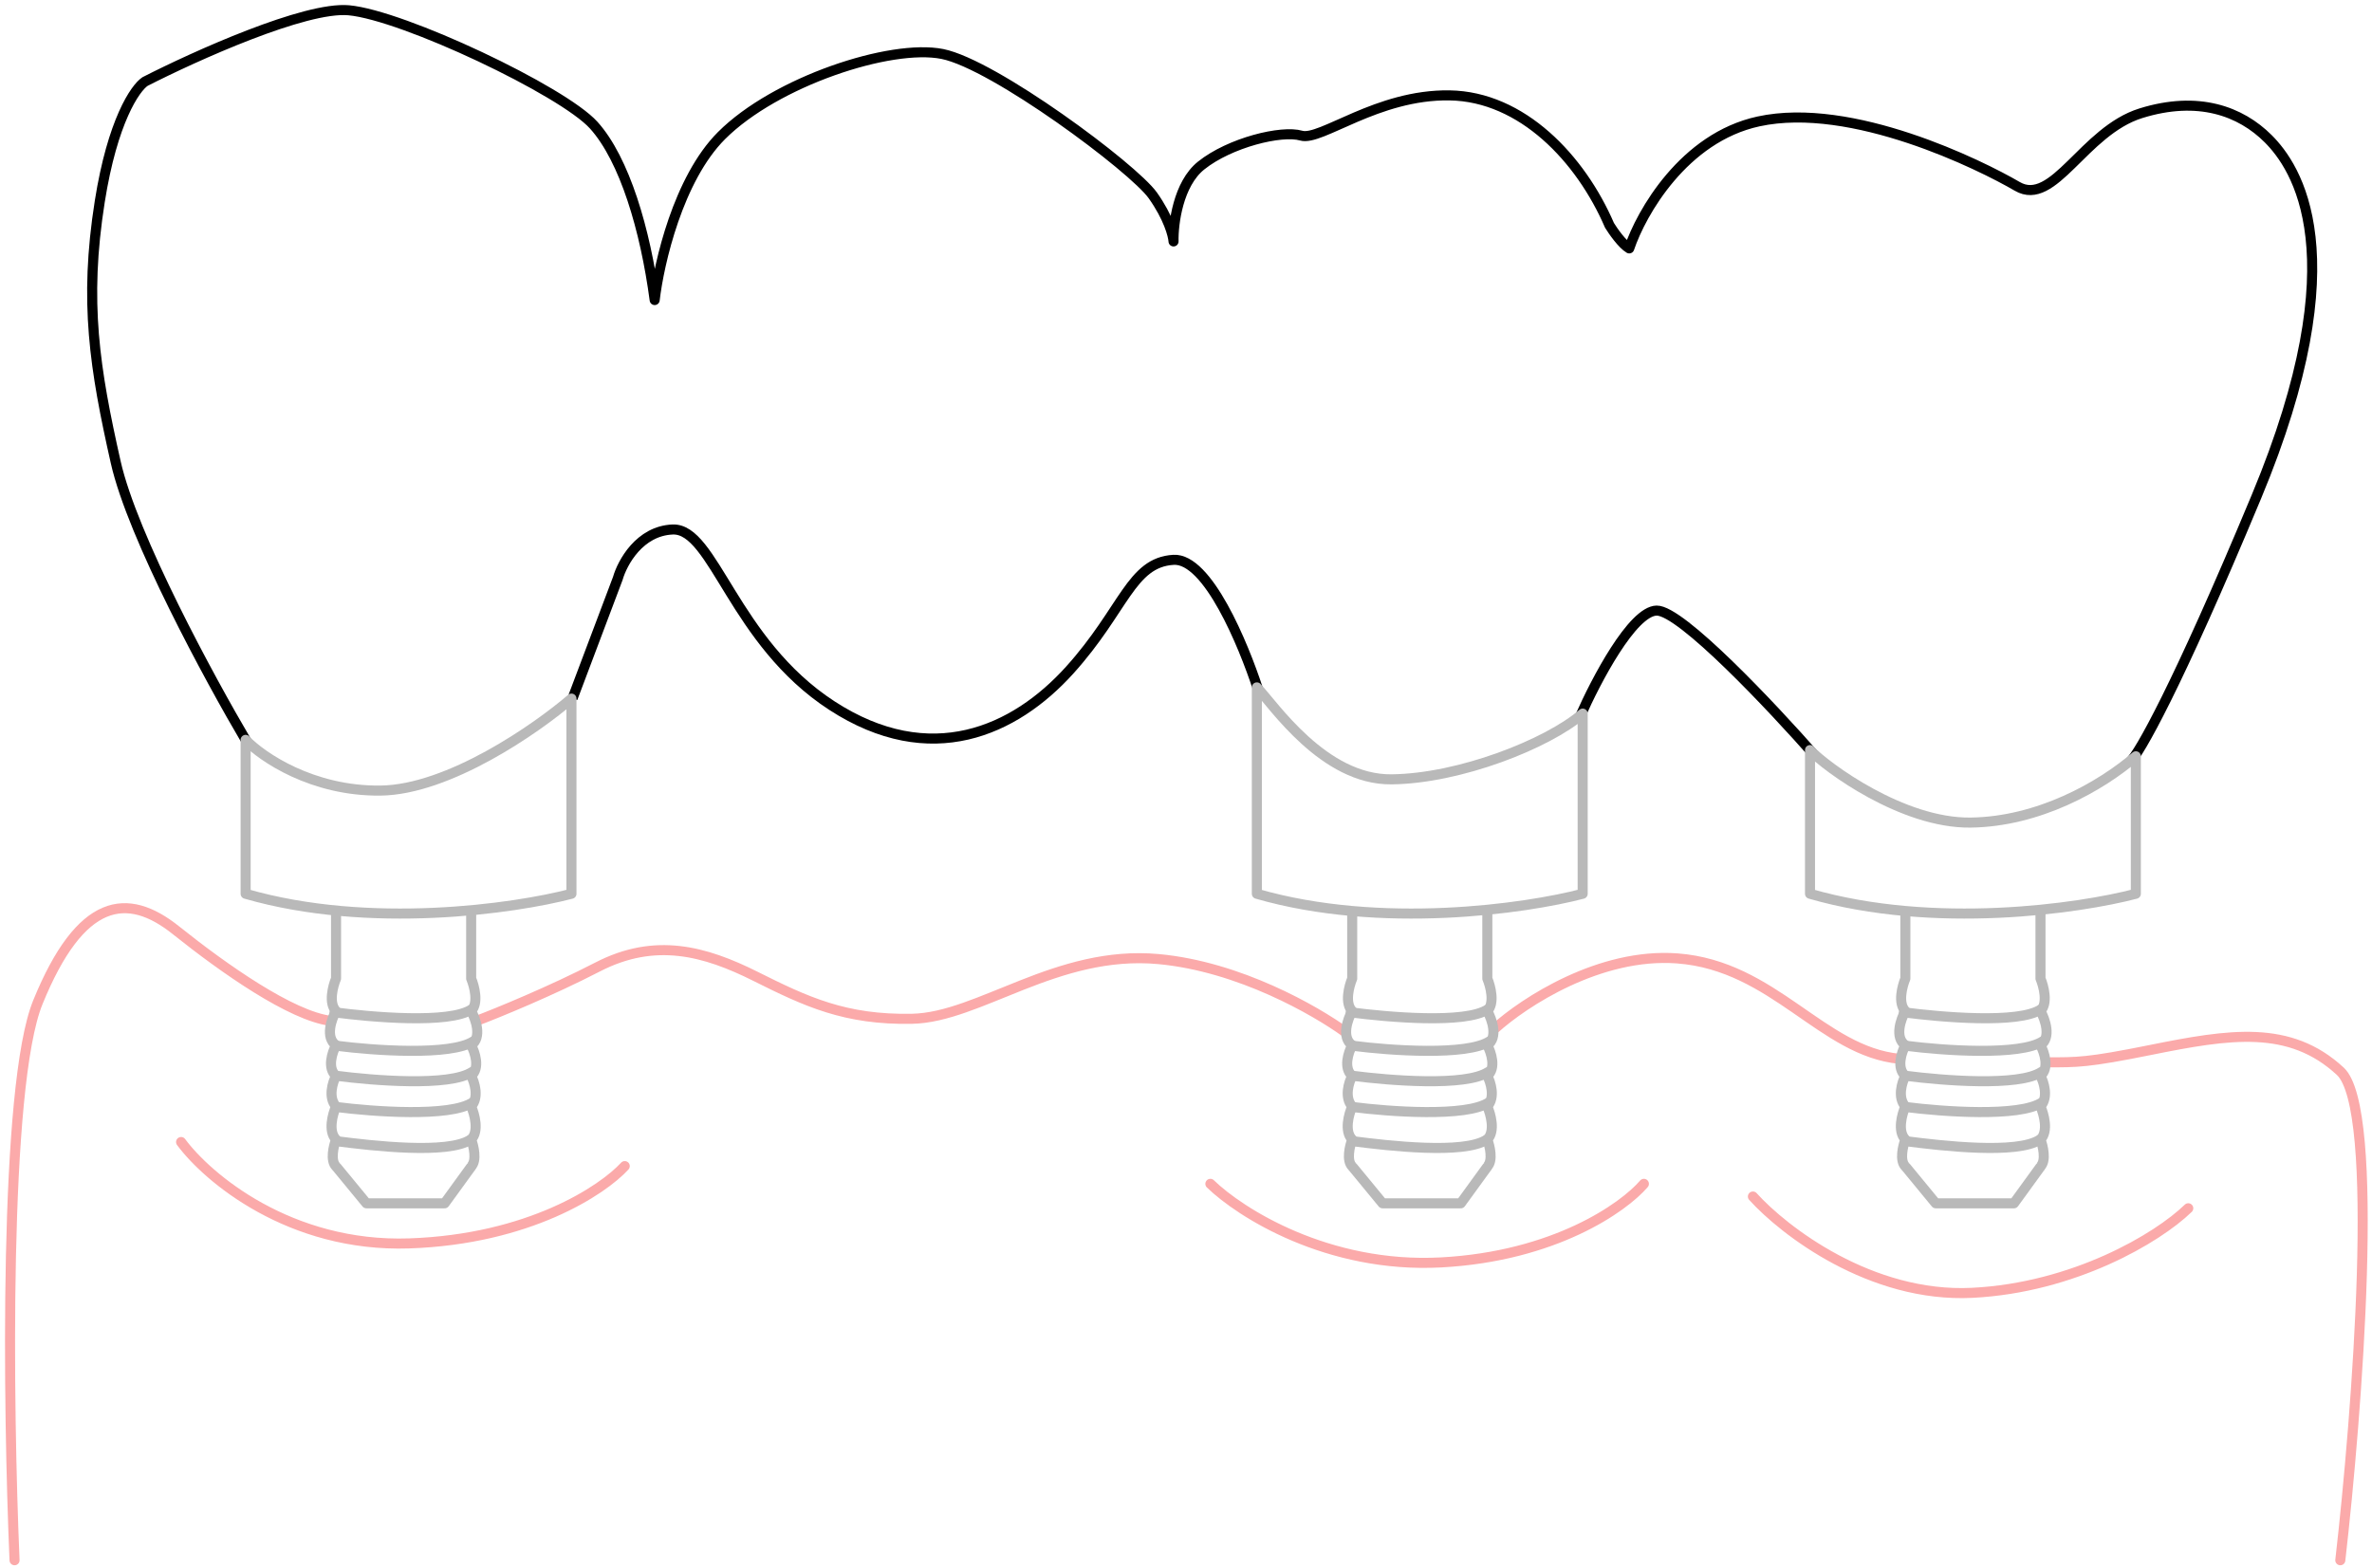 <svg width="236" height="156" viewBox="0 0 236 156" fill="none" xmlns="http://www.w3.org/2000/svg">
<g clip-path="url(#clip0_105_2000)">
<path d="M24.527 73.774C20.884 67.6 13.181 53.4 11.512 45.992C9.427 36.731 8.342 30.057 9.927 20.045C11.195 12.036 13.459 8.754 14.432 8.114C19.382 5.584 30.367 0.622 34.706 1.023C40.129 1.523 55.98 9.032 59.067 12.453C62.154 15.873 64.207 22.889 65.136 29.859C65.559 26.2 67.48 17.803 71.783 13.497C77.162 8.114 88.606 4.342 93.756 5.372C98.906 6.402 112.754 16.702 114.7 19.448C116.256 21.646 116.721 23.416 116.76 24.026C116.721 22.271 117.217 18.304 119.506 16.473C122.367 14.184 127.517 12.925 129.463 13.497C131.409 14.069 137.016 9.377 144.226 9.492C151.436 9.606 157.273 15.786 160.134 22.424C160.499 23.018 161.402 24.309 162.1 24.719C163.29 21.18 167.528 13.699 174.958 12.084C184.246 10.064 197.068 16.425 200.702 18.545C204.336 20.665 207.294 13.053 212.998 11.272C218.702 9.492 222.927 11.061 225.673 13.807C228.419 16.554 234.545 25.32 224.511 49.403C216.484 68.669 212.787 75.034 211.942 75.809M56.97 69.489L61.47 57.558C61.917 55.993 63.634 52.829 66.921 52.694C71.03 52.527 72.959 63.847 82.77 70.221C92.581 76.594 100.967 72.736 106.418 66.699C111.868 60.661 112.51 55.965 116.76 55.713C120.159 55.512 123.717 64.17 125.132 68.493M157.231 71.266C158.754 67.785 162.405 60.811 164.826 60.764C167.247 60.716 176.356 70.395 180.608 75.241" stroke="black" stroke-linejoin="round"/>
<path d="M1.447 155.271C0.802 140.243 0.363 108.096 3.769 99.737C8.026 89.288 12.669 88.707 17.507 92.578C22.344 96.448 28.97 101.083 32.88 101.59M47.431 101.59C49.522 100.796 54.853 98.614 59.449 96.237C65.193 93.265 70.146 94.652 75.164 97.161C80.182 99.67 84.078 101.519 90.747 101.387C97.416 101.255 105.142 94.52 115.245 95.444C123.327 96.184 130.915 100.595 133.843 102.708M148.677 102.409C151.648 99.723 159.168 94.797 166.88 95.378C176.521 96.105 181.28 104.647 189.003 105.372M203.693 105.719C206.656 105.719 207.674 105.758 213.96 104.49C221.818 102.906 227.805 101.937 232.847 106.611C236.881 110.349 234.528 140.609 232.847 155.271" stroke="#FBAAAA" stroke-linecap="round" stroke-linejoin="round"/>
<path d="M18.017 113.651C20.624 117.182 28.813 124.144 40.719 123.74C52.624 123.337 59.972 118.443 62.159 116.047M120.425 117.813C123.368 120.671 132.078 126.237 143.379 125.632C154.679 125.027 161.54 120.167 163.558 117.813M174.404 119.074C177.473 122.479 186.133 129.163 196.222 128.659C206.312 128.154 214.65 123.229 217.719 120.244" stroke="#FBAAAA" stroke-linecap="round" stroke-linejoin="round"/>
<path d="M24.439 73.629V88.946C36.78 92.514 51.193 90.432 56.857 88.946V69.522C53.345 72.54 44.63 78.598 37.856 78.677C31.083 78.756 26.089 75.345 24.439 73.629Z" stroke="#B9B9B9" stroke-linejoin="round"/>
<path d="M125.049 68.406V88.946C137.391 92.514 151.803 90.433 157.467 88.946V71.017C153.956 74.036 145.234 77.479 138.461 77.558C131.688 77.637 126.699 70.122 125.049 68.406Z" stroke="#B9B9B9" stroke-linejoin="round"/>
<path d="M180.085 74.647V88.945C192.427 92.513 206.84 90.432 212.504 88.945V75.263C208.992 78.282 202.814 81.783 196.04 81.861C189.267 81.94 181.736 76.363 180.085 74.647Z" stroke="#B9B9B9" stroke-linejoin="round"/>
<path d="M33.485 113.568C37.081 114.033 44.583 114.897 46.817 113.408" stroke="#B9B9B9" stroke-linecap="round" stroke-linejoin="round"/>
<path d="M33.485 110.166C37.081 110.631 44.789 111.199 47.023 109.709" stroke="#B9B9B9" stroke-linecap="round" stroke-linejoin="round"/>
<path d="M33.485 107.061C37.081 107.526 44.743 108.162 46.977 106.673" stroke="#B9B9B9" stroke-linecap="round" stroke-linejoin="round"/>
<path d="M33.542 104.077C37.138 104.542 44.888 105.1 47.122 103.611" stroke="#B9B9B9" stroke-linecap="round" stroke-linejoin="round"/>
<path d="M33.291 100.748C36.887 101.213 44.698 101.93 46.931 100.441" stroke="#B9B9B9" stroke-linecap="round" stroke-linejoin="round"/>
<path d="M33.505 116.164L36.456 119.75H44.237L46.84 116.164" stroke="#B9B9B9" stroke-linecap="round" stroke-linejoin="round"/>
<path d="M46.878 90.354V97.386C47.196 98.142 47.642 99.847 46.878 100.612C47.336 101.429 47.977 103.253 46.878 104.018C47.256 104.715 47.786 106.3 46.878 107.065C47.216 107.702 47.69 109.204 46.878 110.112C47.216 110.869 47.69 112.586 46.878 113.399C47.125 114.047 47.471 115.494 46.878 116.087" stroke="#B9B9B9" stroke-linejoin="round"/>
<path d="M33.434 90.315V97.385C33.116 98.142 32.67 99.847 33.434 100.612C32.977 101.428 32.335 103.252 33.434 104.017C33.056 104.714 32.527 106.3 33.434 107.064C33.096 107.702 32.622 109.203 33.434 110.112C33.096 110.869 32.622 112.585 33.434 113.398C33.187 114.047 32.841 115.493 33.434 116.087" stroke="#B9B9B9" stroke-linejoin="round"/>
<path d="M134.587 113.568C138.183 114.033 145.686 114.897 147.919 113.408" stroke="#B9B9B9" stroke-linecap="round" stroke-linejoin="round"/>
<path d="M134.587 110.166C138.183 110.631 145.891 111.199 148.125 109.709" stroke="#B9B9B9" stroke-linecap="round" stroke-linejoin="round"/>
<path d="M134.587 107.061C138.183 107.526 145.845 108.162 148.079 106.673" stroke="#B9B9B9" stroke-linecap="round" stroke-linejoin="round"/>
<path d="M134.645 104.077C138.24 104.542 145.99 105.1 148.224 103.611" stroke="#B9B9B9" stroke-linecap="round" stroke-linejoin="round"/>
<path d="M134.394 100.748C137.989 101.213 145.8 101.93 148.033 100.441" stroke="#B9B9B9" stroke-linecap="round" stroke-linejoin="round"/>
<path d="M134.607 116.164L137.559 119.75H145.339L147.942 116.164" stroke="#B9B9B9" stroke-linecap="round" stroke-linejoin="round"/>
<path d="M147.98 90.354V97.386C148.299 98.142 148.745 99.847 147.98 100.612C148.438 101.429 149.079 103.253 147.98 104.018C148.358 104.715 148.888 106.3 147.98 107.065C148.318 107.702 148.792 109.204 147.98 110.112C148.318 110.869 148.792 112.586 147.98 113.399C148.227 114.047 148.574 115.494 147.98 116.087" stroke="#B9B9B9" stroke-linejoin="round"/>
<path d="M134.537 90.315V97.385C134.218 98.142 133.772 99.847 134.537 100.612C134.079 101.428 133.437 103.252 134.537 104.017C134.158 104.714 133.629 106.3 134.537 107.064C134.198 107.702 133.724 109.203 134.537 110.112C134.198 110.869 133.724 112.585 134.537 113.398C134.289 114.047 133.943 115.493 134.537 116.087" stroke="#B9B9B9" stroke-linejoin="round"/>
<path d="M189.624 113.568C193.219 114.033 200.722 114.897 202.956 113.408" stroke="#B9B9B9" stroke-linecap="round" stroke-linejoin="round"/>
<path d="M189.624 110.166C193.219 110.631 200.927 111.199 203.161 109.709" stroke="#B9B9B9" stroke-linecap="round" stroke-linejoin="round"/>
<path d="M189.624 107.061C193.219 107.526 200.881 108.162 203.115 106.673" stroke="#B9B9B9" stroke-linecap="round" stroke-linejoin="round"/>
<path d="M189.681 104.077C193.277 104.542 201.027 105.1 203.26 103.611" stroke="#B9B9B9" stroke-linecap="round" stroke-linejoin="round"/>
<path d="M189.43 100.748C193.026 101.213 200.836 101.93 203.07 100.441" stroke="#B9B9B9" stroke-linecap="round" stroke-linejoin="round"/>
<path d="M189.644 116.164L192.595 119.75H200.375L202.978 116.164" stroke="#B9B9B9" stroke-linecap="round" stroke-linejoin="round"/>
<path d="M203.016 90.354V97.386C203.335 98.142 203.781 99.847 203.016 100.612C203.474 101.429 204.116 103.253 203.016 104.018C203.395 104.715 203.924 106.3 203.016 107.065C203.355 107.702 203.829 109.204 203.016 110.112C203.355 110.869 203.829 112.586 203.016 113.399C203.264 114.047 203.61 115.494 203.016 116.087" stroke="#B9B9B9" stroke-linejoin="round"/>
<path d="M189.573 90.315V97.385C189.255 98.142 188.809 99.847 189.573 100.612C189.115 101.428 188.474 103.252 189.573 104.017C189.195 104.714 188.665 106.3 189.573 107.064C189.235 107.702 188.761 109.203 189.573 110.112C189.235 110.869 188.761 112.585 189.573 113.398C189.326 114.047 188.979 115.493 189.573 116.087" stroke="#B9B9B9" stroke-linejoin="round"/>
</g>
<defs>
<clipPath id="clip0_105_2000">
<rect width="236" height="156" fill="white"/>
</clipPath>
</defs>
</svg>
